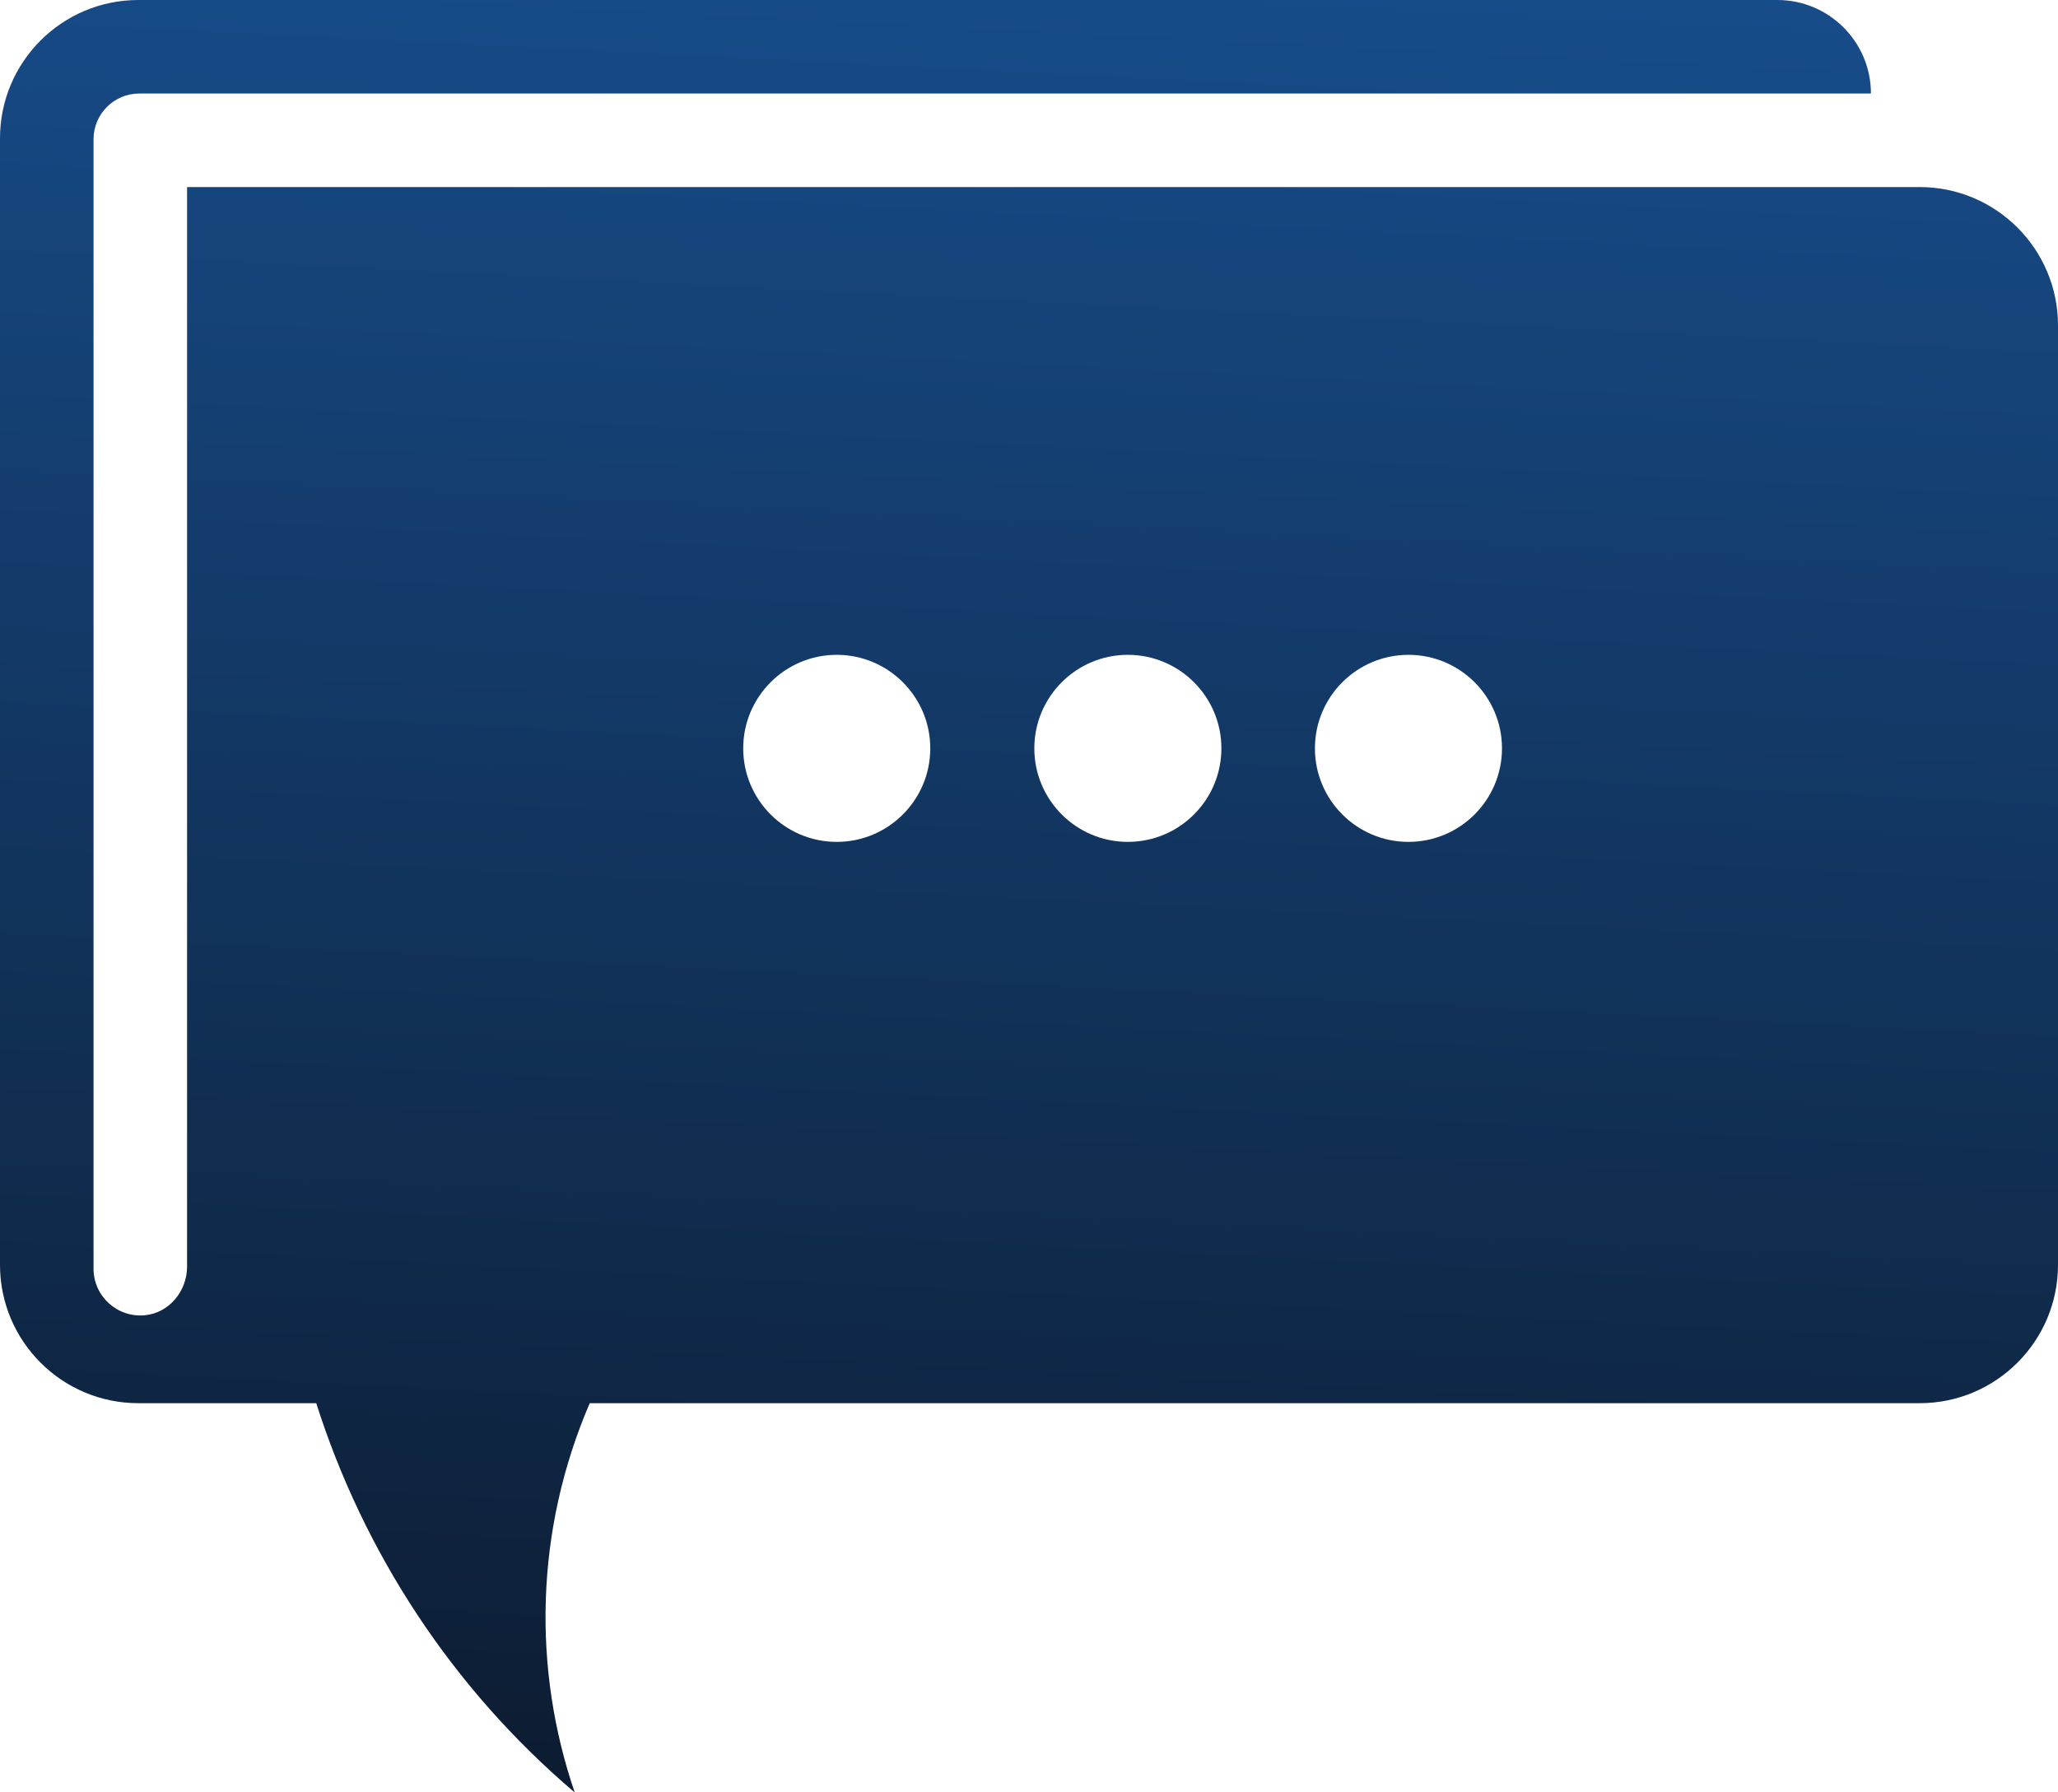 <svg id="Layer_1" data-name="Layer 1" xmlns="http://www.w3.org/2000/svg" xmlns:xlink="http://www.w3.org/1999/xlink" viewBox="0 0 150.72 131.27">
  <defs>
    <style>
      .cls-1 {
        fill: url(#linear-gradient);
      }
    </style>
    <linearGradient id="linear-gradient" x1="78.77" y1="-16.62" x2="71.15" y2="135.44" gradientUnits="userSpaceOnUse">
      <stop offset="0" stop-color="#185193"/>
      <stop offset="1" stop-color="#0c1b2f"/>
    </linearGradient>
  </defs>
  <path class="cls-1" d="M140.59,13.7H13.7v79.07c0,1.79-1.31,3.39-3.09,3.56-2.04.19-3.76-1.41-3.76-3.41V10.2c0-1.85,1.5-3.35,3.35-3.35h126.82c0-3.78-3.07-6.85-6.85-6.85H10.13C4.54,0,0,4.54,0,10.13v82.51c0,5.59,4.54,10.13,10.13,10.13h13.03c3.47,10.9,9.92,20.85,18.93,28.51-3.09-9.04-2.92-19.17,1.1-28.51h97.4c5.59,0,10.13-4.54,10.13-10.13V23.83c0-5.59-4.54-10.13-10.13-10.13ZM61.28,61.66h0c-3.78,0-6.85-3.07-6.85-6.85s3.07-6.85,6.85-6.85h0c3.78,0,6.85,3.07,6.85,6.85s-3.07,6.85-6.85,6.85ZM82.6,61.66h0c-3.78,0-6.85-3.07-6.85-6.85h0c0-3.78,3.07-6.85,6.85-6.85h0c3.78,0,6.85,3.07,6.85,6.85s-3.07,6.85-6.85,6.85ZM103.15,61.66h0c-3.78,0-6.85-3.07-6.85-6.85s3.07-6.85,6.85-6.85h0c3.78,0,6.85,3.07,6.85,6.85s-3.07,6.85-6.85,6.85Z"/>
</svg>